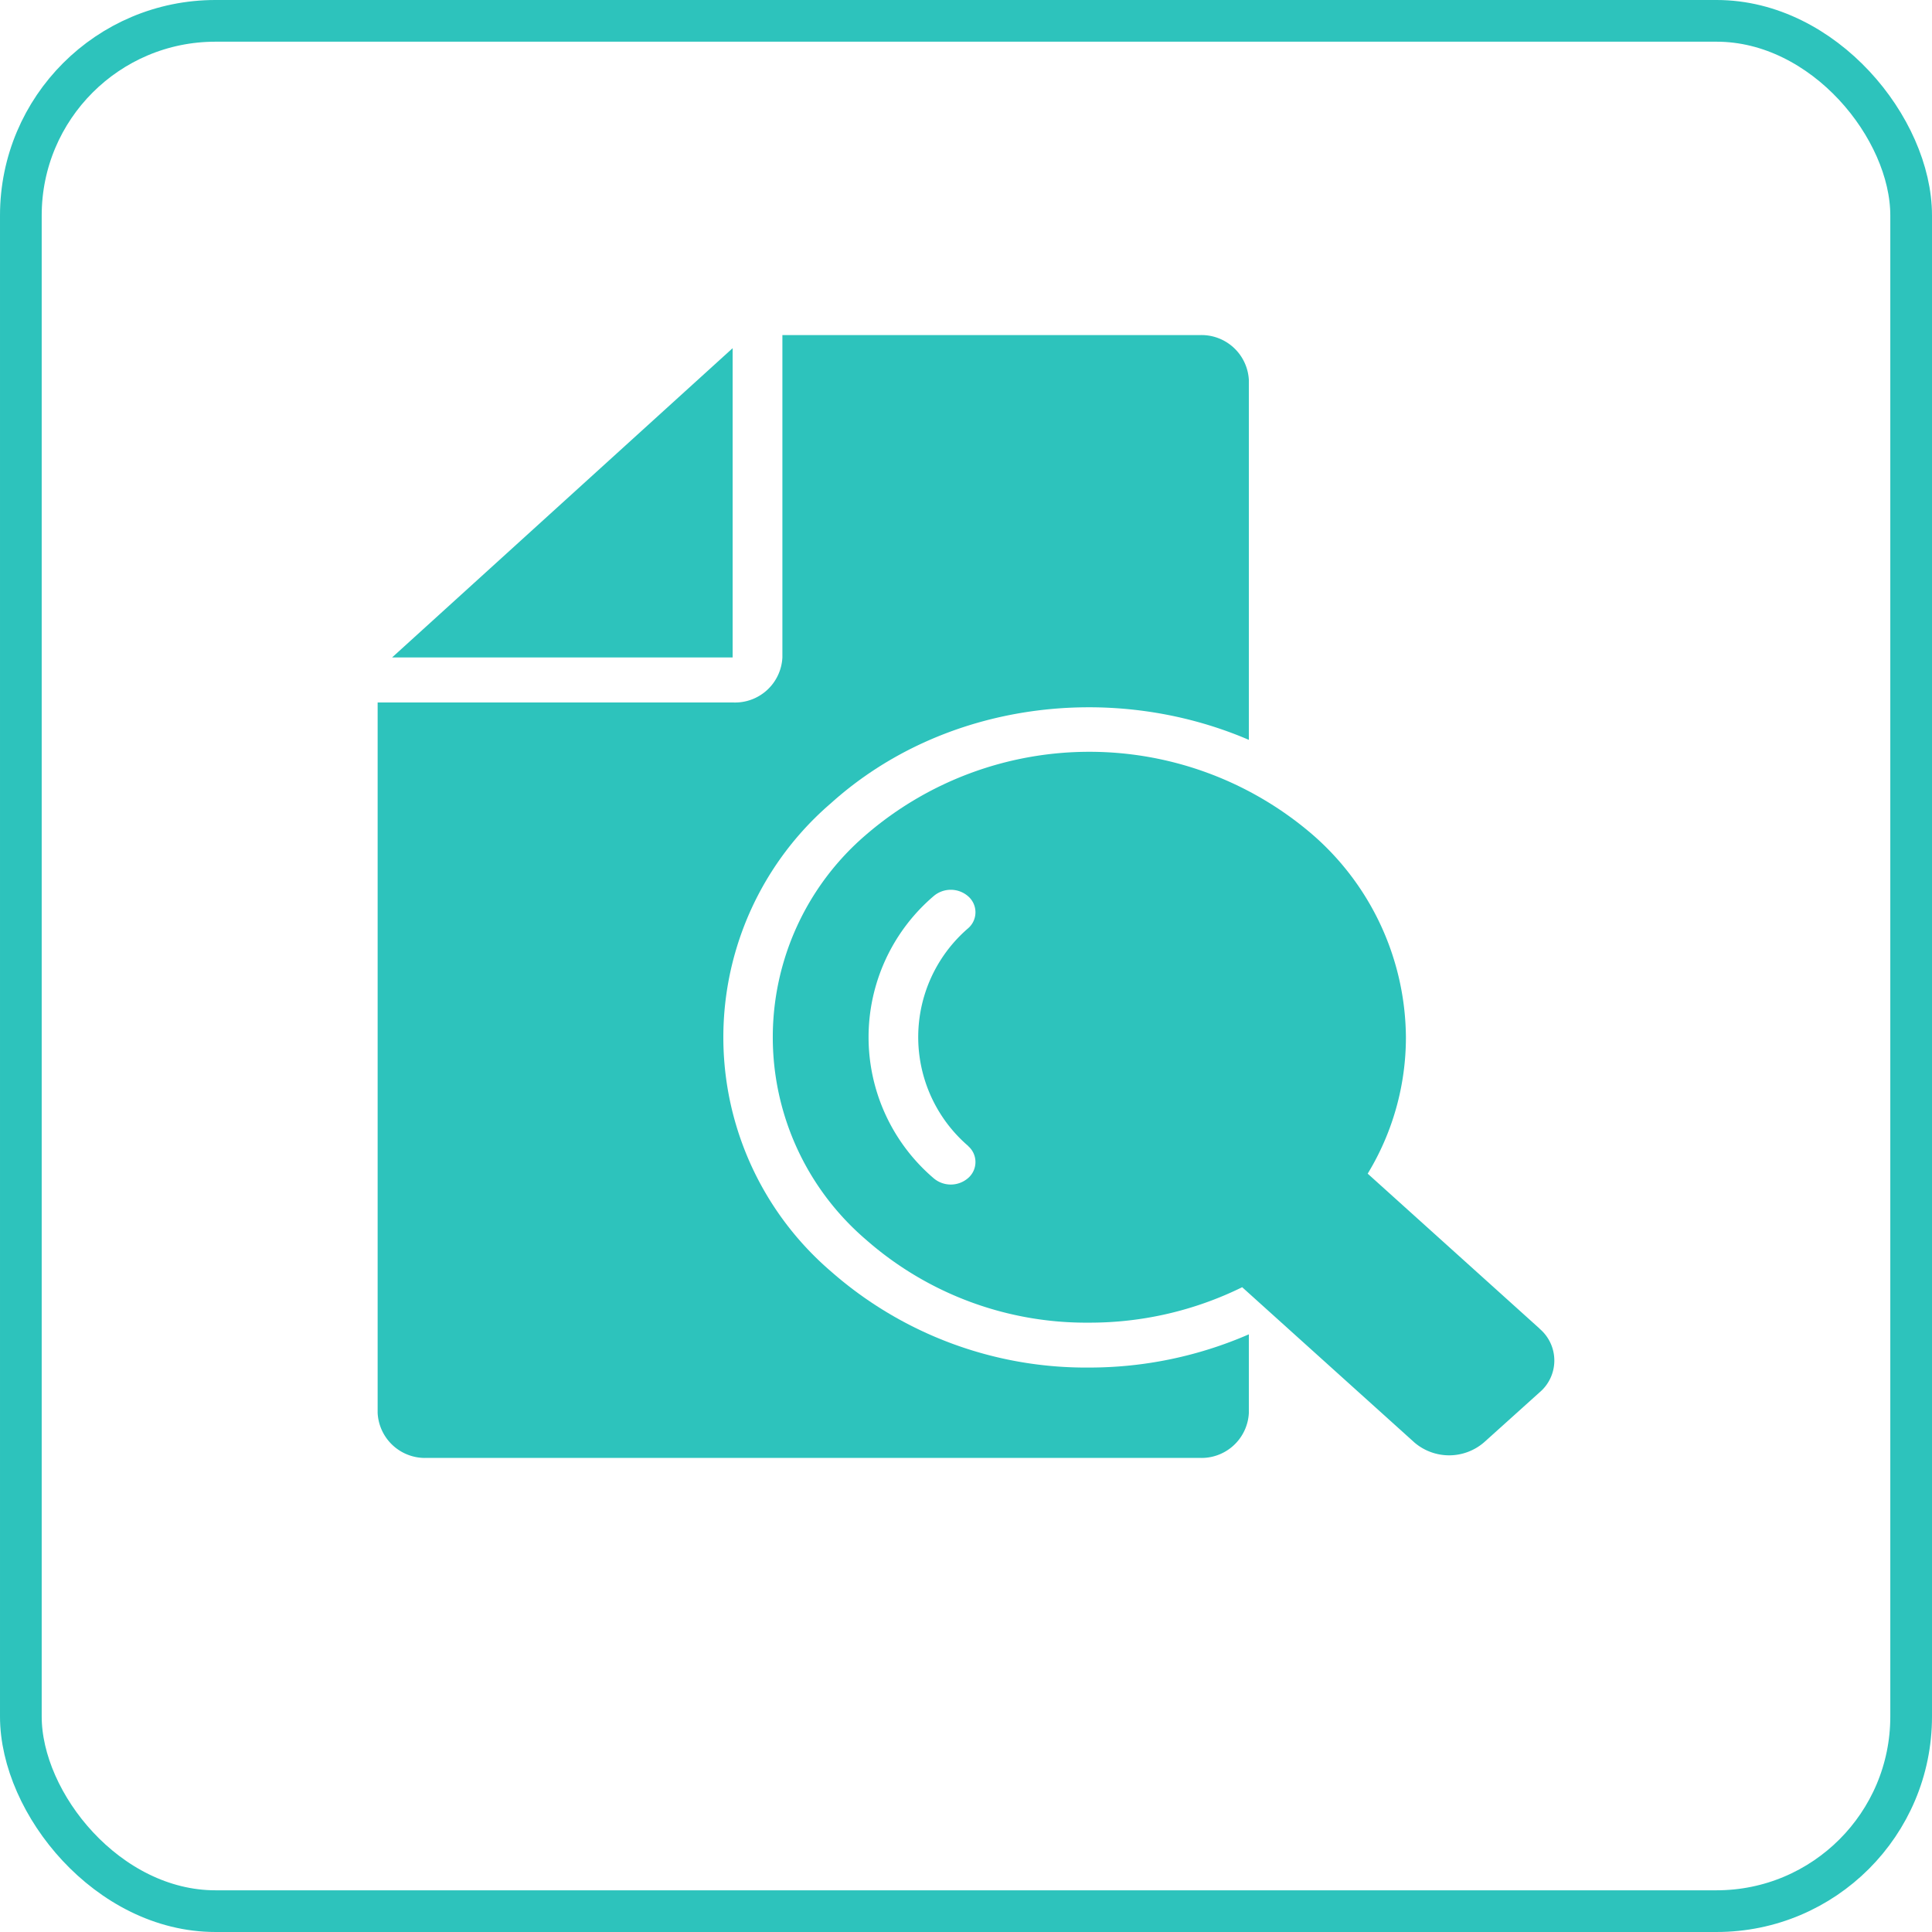<svg xmlns="http://www.w3.org/2000/svg" viewBox="0 0 139 139"><defs><style>.cls-1{fill:#2dc3bc;}.cls-2{fill:none;stroke:#2dc3bc;stroke-miterlimit:10;stroke-width:3px;}</style></defs><g id="レイヤー_2" data-name="レイヤー 2"><g id="デザイン"><polygon class="cls-1" points="52.71 25.05 28.21 47.3 52.71 47.3 52.71 25.05"/><path class="cls-1" d="M78.37,98.39a27.78,27.78,0,0,1-18.6-6.93,22.19,22.19,0,0,1,0-33.66C67.89,50.48,80,49,89.85,53.23V27.34a3.41,3.41,0,0,0-3.56-3.23h-30V47.3a3.41,3.41,0,0,1-3.56,3.24H27.17v51.12a3.41,3.41,0,0,0,3.56,3.23H86.29a3.41,3.41,0,0,0,3.56-3.23V96A28.75,28.75,0,0,1,78.37,98.39Z"/><path class="cls-1" d="M110.77,95.59,98.4,84.44a18.87,18.87,0,0,0,2.75-9.81,19.48,19.48,0,0,0-6.67-14.54,24.61,24.61,0,0,0-32.21,0,19.17,19.17,0,0,0,0,29.07,24,24,0,0,0,16.1,6,24.81,24.81,0,0,0,11-2.55l12.39,11.17a3.84,3.84,0,0,0,5,0l4-3.6a3,3,0,0,0,0-4.59ZM69.66,82.46a1.52,1.52,0,0,1,0,2.29,1.9,1.9,0,0,1-2.51,0,13.34,13.34,0,0,1,0-20.26,1.9,1.9,0,0,1,2.51,0,1.52,1.52,0,0,1,0,2.29,10.33,10.33,0,0,0,0,15.67Z"/><rect class="cls-2" x="1.5" y="1.5" width="136" height="136" rx="14"/></g></g></svg>